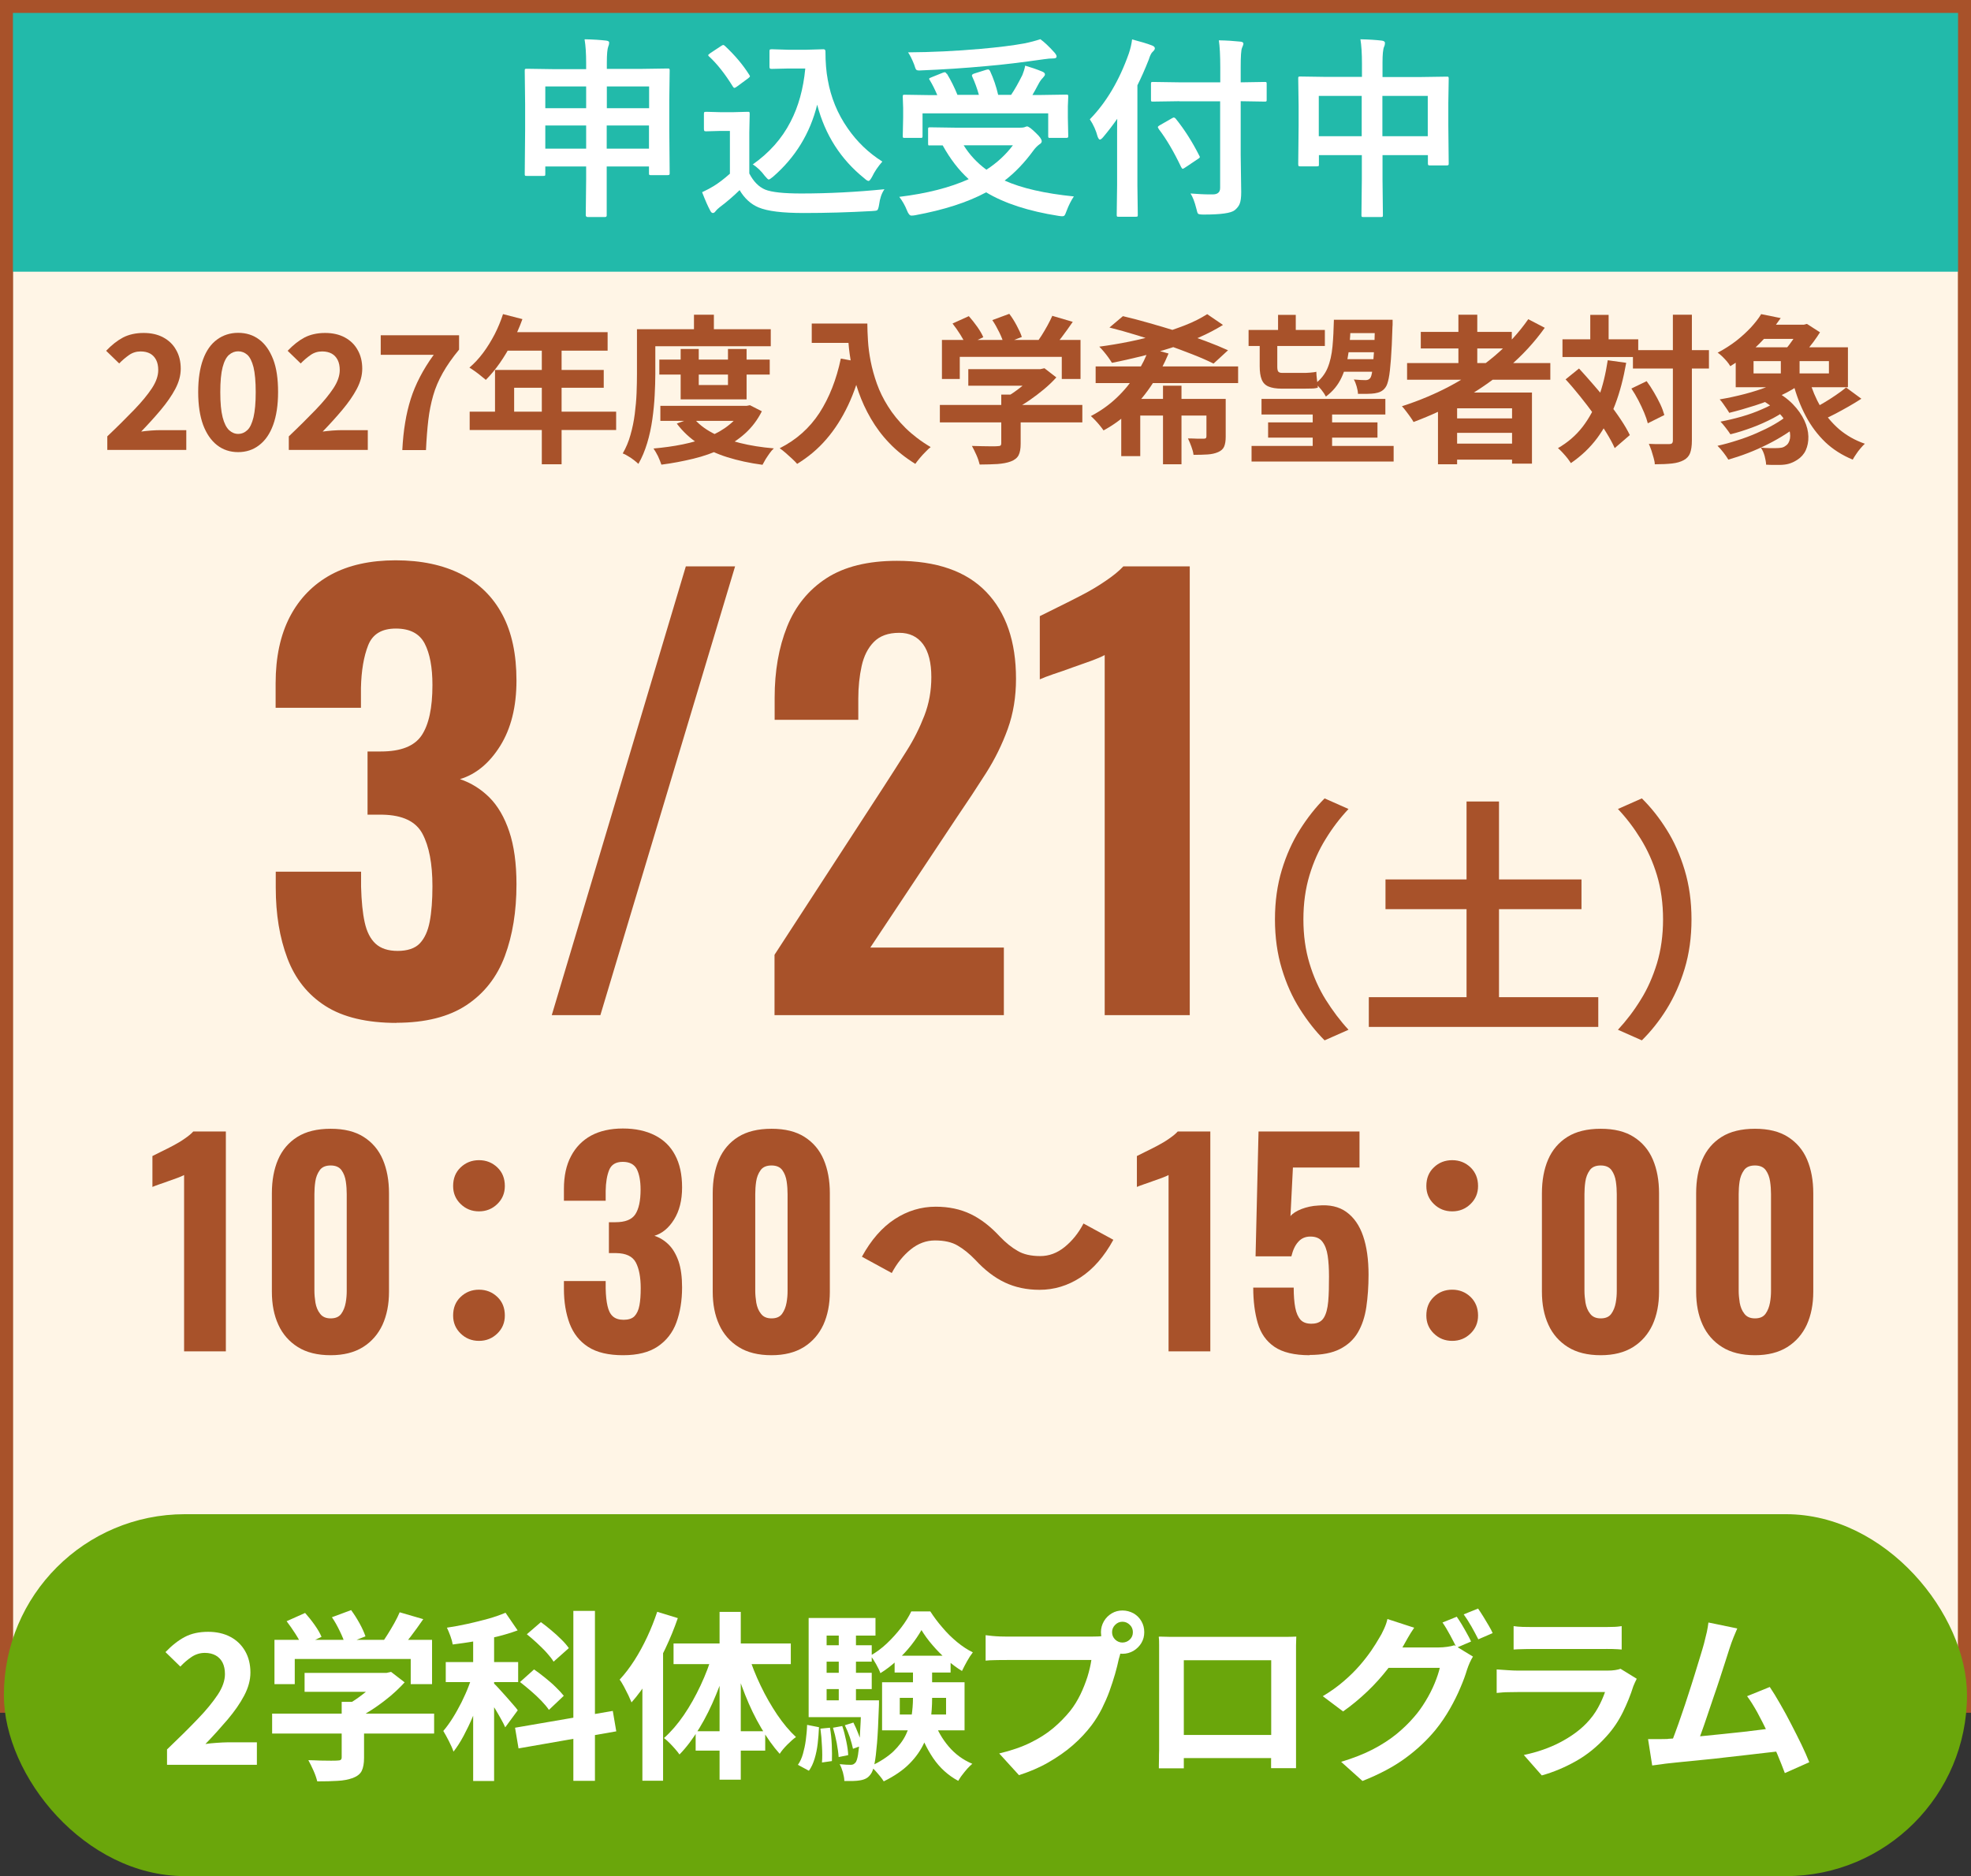 <?xml version="1.0" encoding="UTF-8"?>
<svg xmlns="http://www.w3.org/2000/svg" viewBox="0 0 152.46 145.15">
  <rect x="0" y="0" width="152.46" height="145.15" fill="#333333" stroke="none"/>
  <defs>
    <style>
      .cls-1 {
        fill: #6aa60b;
      }

      .cls-2 {
        fill: #fff5e6;
      }

      .cls-2, .cls-3 {
        stroke: #a8522a;
        stroke-miterlimit: 10;
      }

      .cls-4 {
        fill: #22baaa;
      }

      .cls-5 {
        fill: #fff;
      }

      .cls-3 {
        fill: none;
      }

      .cls-6 {
        fill: #a8522a;
      }
    </style>
  </defs>
  <g id="_写真-2" data-name="写真">
    <rect class="cls-2" x=".5" y=".5" width="151.46" height="131.5"/>
  </g>
  <g id="_テキスト" data-name="テキスト">
    <g>
      <rect class="cls-4" x=".5" width="151.46" height="21.02"/>
      <g>
        <path class="cls-5" d="M45.23,3.04c.65.01,1.2.05,1.65.1.16.02.24.07.24.15,0,.09-.02.2-.07.31-.07.18-.11.59-.11,1.23v.5h2.64l2.05-.03c.08,0,.13,0,.15.03s.02.07.02.14l-.03,2.31v2.19l.03,3.41c0,.07,0,.12-.03.14s-.06.03-.14.03h-1.26c-.08,0-.13,0-.15-.03s-.02-.06-.02-.13v-.51h-3.27v3.75c.01.11-.03.16-.13.16h-1.34c-.1,0-.15-.05-.15-.16l.03-2.76v-.99h-3.16v.57c0,.08,0,.12-.03.14s-.07.02-.14.02h-1.26c-.08,0-.12,0-.14-.03s-.02-.06-.02-.13l.03-3.42v-1.95l-.03-2.59c0-.08,0-.13.03-.15s.07-.02.14-.02l2.05.03h2.53v-.47c0-.74-.04-1.35-.12-1.82ZM42.18,6.69v1.68h3.16v-1.68h-3.16ZM42.18,11.5h3.16v-1.79h-3.16v1.79ZM50.21,6.69h-3.27v1.68h3.27v-1.68ZM46.93,11.5h3.27v-1.79h-3.27v1.79Z"/>
        <path class="cls-5" d="M68.4,14.66c-.21.31-.34.7-.4,1.17-.04.25-.09.39-.14.43-.05.04-.19.06-.42.07-1.81.1-3.56.15-5.25.15s-2.81-.14-3.51-.43c-.6-.25-1.09-.7-1.47-1.34-.47.46-.99.91-1.55,1.33-.14.11-.24.21-.3.29-.07.1-.14.15-.22.15s-.15-.07-.21-.2c-.16-.29-.37-.76-.62-1.41.37-.17.66-.33.89-.47.39-.24.81-.56,1.26-.96v-3.31h-.73l-1.1.03c-.09,0-.14-.01-.15-.04-.02-.02-.03-.07-.03-.15v-1.16c0-.08.01-.12.04-.14.02-.01.07-.02.15-.02l1.1.03h.96l1.12-.03c.08,0,.13,0,.15.03.01.02.02.06.02.13l-.03,1.43v3.18c.32.62.73,1.04,1.23,1.25.5.2,1.42.3,2.78.3,2.11,0,4.26-.11,6.45-.33ZM54.85,4.38s-.07-.08-.07-.11c0-.03.05-.08.15-.15l.83-.55c.09-.06.15-.09.18-.09.03,0,.08.02.13.07.76.71,1.39,1.45,1.88,2.23.04.06.06.1.06.12,0,.04-.05.09-.14.16l-.87.64c-.1.07-.16.1-.19.1-.04,0-.08-.03-.12-.1-.6-.97-1.21-1.75-1.85-2.34ZM58.2,12.74c1.29-.9,2.28-2.01,2.95-3.32.61-1.17.99-2.54,1.14-4.12h-1.3l-1.29.03c-.09,0-.14-.01-.15-.04-.02-.02-.03-.07-.03-.14v-1.17c0-.08.01-.13.04-.15.02-.01.07-.02.15-.02l1.29.04h1.33l1.37-.04c.1,0,.15.06.15.17,0,.84.06,1.57.18,2.2.24,1.36.75,2.62,1.55,3.76.72,1.04,1.61,1.89,2.67,2.56-.33.38-.6.77-.79,1.17-.12.22-.21.33-.27.33-.08,0-.19-.07-.33-.2-1.82-1.46-3.04-3.36-3.65-5.7-.55,2.22-1.69,4.08-3.42,5.58-.17.14-.28.21-.33.21s-.15-.1-.31-.29c-.27-.37-.58-.66-.93-.89Z"/>
        <path class="cls-5" d="M83.07,15.19c-.21.31-.4.68-.57,1.13-.07.19-.12.31-.15.34-.04.05-.1.07-.19.07-.03,0-.12,0-.29-.03-2.29-.36-4.16-.96-5.59-1.82-1.45.78-3.27,1.36-5.48,1.77-.1.02-.2.03-.31.03s-.23-.13-.33-.39c-.16-.4-.36-.75-.6-1.06,2.14-.26,3.93-.72,5.37-1.37-.76-.69-1.43-1.56-2.01-2.61h-.96c-.08.01-.13,0-.15-.01-.01-.02-.02-.06-.02-.13v-1.1c0-.08,0-.12.03-.14s.07-.02.14-.02l2.04.03h4.85c.18,0,.31-.01.4-.04.1-.04.16-.06.19-.06.12,0,.36.18.71.53.29.27.43.48.43.62,0,.09-.06.17-.18.24-.18.13-.34.3-.49.51-.66.9-1.39,1.67-2.2,2.29,1.31.59,3.1,1,5.37,1.23ZM73.25,5.71c.33.55.6,1.1.81,1.63h1.66c-.14-.5-.31-.97-.51-1.4-.02-.04-.03-.07-.03-.1,0-.06.06-.11.18-.15l.92-.29c.07-.02.12-.03.15-.03.05,0,.1.04.15.12.27.58.48,1.2.63,1.85h1c.26-.38.55-.89.87-1.53.09-.22.17-.46.22-.73.45.13.89.28,1.3.45.15.06.23.13.23.23,0,.06-.05.14-.16.26-.12.12-.23.27-.33.46-.2.38-.36.67-.48.87h.64l1.96-.03c.08,0,.13,0,.15.03s.02.06.02.13l-.03.75v.87l.03,1.4c0,.07,0,.12-.03.14s-.06.03-.14.03h-1.21c-.08,0-.13,0-.15-.03s-.02-.06-.02-.13v-1.74h-9.72v1.74c0,.08,0,.12-.03.14s-.07.02-.14.02h-1.19c-.08,0-.13,0-.15-.03s-.02-.06-.02-.13l.03-1.41v-.75l-.03-.86c0-.08,0-.12.03-.14s.07-.02.14-.02l1.96.03h.54c-.18-.43-.37-.81-.57-1.14-.04-.05-.06-.09-.06-.12,0-.04.06-.08.18-.12l.87-.35c.06-.02.11-.04.15-.04.06,0,.11.04.16.13ZM80.48,3.04c.27.19.63.52,1.08,1.02.11.13.17.23.17.31,0,.1-.08.15-.24.15-.22,0-.46.02-.72.06-1.75.25-3.23.43-4.44.53-1.7.16-3.42.27-5.15.34h-.12c-.11,0-.18-.03-.22-.1-.02-.04-.07-.16-.13-.36-.17-.43-.33-.74-.47-.94,1.81-.01,3.69-.1,5.62-.27,1.36-.12,2.48-.26,3.36-.42.45-.09.87-.2,1.26-.33ZM78.35,11.24h-3.81c.46.74,1.05,1.37,1.76,1.89.82-.53,1.5-1.16,2.05-1.89Z"/>
        <path class="cls-5" d="M84.3,9.23c1.27-1.3,2.28-3,3.02-5.1.13-.39.21-.75.25-1.08.65.17,1.16.32,1.52.46.16.06.24.13.24.23,0,.08-.06.17-.17.27-.1.08-.2.28-.3.6-.29.74-.59,1.41-.88,1.99v7.74l.03,2.26c0,.08,0,.13-.03.15-.02.01-.07.02-.14.02h-1.3c-.08,0-.12,0-.14-.03s-.02-.07-.02-.14l.03-2.26v-3.41c0-.75,0-1.33.01-1.74-.31.45-.67.92-1.08,1.41-.11.13-.2.2-.26.2s-.12-.08-.18-.24c-.12-.46-.32-.91-.6-1.33ZM91.23,7.83l-2.04.03c-.08,0-.12,0-.14-.03s-.02-.06-.02-.13v-1.19c0-.08,0-.13.03-.15s.06-.02.13-.02l2.04.03h3.16v-1.13c0-.95-.04-1.66-.11-2.12.62.01,1.18.05,1.66.1.16.01.24.07.24.16,0,.06-.04.17-.11.33-.07.17-.1.67-.1,1.49v1.17l1.85-.03c.08,0,.12,0,.14.03s.02.07.02.14v1.19c0,.08,0,.12-.03.14s-.06.02-.13.02l-1.85-.03v4.15l.04,2.89c0,.41-.04.71-.12.9-.07.18-.2.34-.38.49-.28.23-1.08.34-2.4.34-.24,0-.39-.02-.44-.07-.04-.04-.08-.17-.13-.39-.13-.52-.28-.91-.45-1.17.55.04,1.04.07,1.46.07.1,0,.19,0,.26,0,.38,0,.57-.17.57-.5v-6.7h-3.16ZM89.62,9.95c-.04-.05-.06-.09-.06-.12,0-.03.06-.09.17-.15l.94-.54c.06-.03.1-.05.13-.05.03,0,.09.03.15.1.66.82,1.27,1.77,1.82,2.86.02.04.04.07.04.1,0,.04-.06.1-.18.17l-.97.65c-.09.06-.15.09-.18.09-.03,0-.07-.05-.12-.14-.56-1.18-1.14-2.17-1.74-2.95Z"/>
        <path class="cls-5" d="M105.21,3.04c.67.01,1.22.05,1.66.1.17.02.26.08.26.18s-.02.2-.07.3c-.08.19-.12.59-.12,1.21v1.13h2.91l2.04-.03c.08,0,.13,0,.15.03s.02.07.02.14l-.03,1.86v1.74l.03,2.93c0,.07,0,.12-.03.14s-.06.03-.14.03h-1.27c-.08,0-.13-.01-.15-.04-.01-.01-.02-.06-.02-.13v-.63h-3.51v1.85l.03,2.78c0,.08,0,.12-.03.14s-.06.02-.13.02h-1.34c-.08,0-.12,0-.14-.03s-.02-.06-.02-.13l.03-2.75v-1.88h-3.32v.69c0,.09,0,.14-.03.16-.02.01-.07.02-.14.02h-1.27c-.08,0-.12-.01-.14-.04-.01-.02-.02-.07-.02-.15l.03-2.94v-1.55l-.03-2.1c0-.08,0-.13.03-.15s.07-.02.14-.02l2.04.03h2.72v-1c0-.8-.04-1.44-.12-1.92ZM102.01,7.42v3.12h3.32v-3.12h-3.32ZM110.44,7.42h-3.51v3.12h3.51v-3.12Z"/>
      </g>
    </g>
    <g>
      <path class="cls-6" d="M30.68,79.14c-2.31,0-4.15-.44-5.51-1.31-1.36-.87-2.34-2.1-2.94-3.69s-.9-3.41-.9-5.46v-1.24h6.6v1.16c.03,1.12.12,2.04.28,2.76.16.73.44,1.28.84,1.65.4.37.97.56,1.71.56s1.34-.19,1.71-.58c.37-.39.63-.95.77-1.69.14-.74.21-1.66.21-2.74,0-1.74-.26-3.09-.77-4.05-.51-.96-1.54-1.45-3.09-1.48h-1.16v-4.89h1.03c1.54,0,2.59-.41,3.15-1.24.56-.83.84-2.13.84-3.9,0-1.37-.2-2.44-.6-3.21-.4-.77-1.14-1.16-2.23-1.16s-1.8.43-2.14,1.29c-.34.86-.53,1.96-.56,3.3v1.54h-6.6v-1.89c0-2.03.37-3.75,1.11-5.17.74-1.41,1.8-2.49,3.17-3.24,1.37-.74,3.04-1.11,5.01-1.11s3.66.36,5.06,1.07c1.4.71,2.46,1.76,3.19,3.13.73,1.37,1.09,3.07,1.09,5.1s-.42,3.71-1.26,5.06c-.84,1.34-1.88,2.2-3.11,2.57.86.29,1.61.76,2.27,1.41.66.66,1.17,1.54,1.54,2.64.37,1.1.56,2.46.56,4.09,0,2.09-.3,3.94-.9,5.55s-1.59,2.88-2.96,3.79-3.19,1.37-5.44,1.37Z"/>
      <path class="cls-6" d="M42.68,78.54l10.37-34.72h3.81l-10.42,34.72h-3.77Z"/>
      <path class="cls-6" d="M59.91,78.54v-4.67l8.44-12.99c.63-.97,1.22-1.9,1.78-2.79.56-.88,1.01-1.79,1.37-2.72.36-.93.54-1.92.54-2.98,0-1.11-.21-1.96-.64-2.55-.43-.58-1.04-.88-1.84-.88-.86,0-1.51.24-1.97.71-.46.47-.77,1.09-.94,1.86s-.26,1.62-.26,2.53v1.63h-6.47v-1.71c0-2.06.32-3.89.96-5.49.64-1.6,1.66-2.85,3.04-3.75,1.39-.9,3.21-1.35,5.46-1.35,3.06,0,5.36.8,6.9,2.4,1.54,1.6,2.31,3.84,2.31,6.73,0,1.4-.21,2.69-.64,3.88-.43,1.19-.99,2.33-1.69,3.43-.7,1.1-1.45,2.24-2.25,3.41l-6.69,10.07h10.33v5.23h-17.74Z"/>
      <path class="cls-6" d="M85.45,78.54v-27.86c-.26.14-.61.29-1.05.45-.44.16-.92.33-1.44.51-.51.19-1,.36-1.46.51-.46.16-.81.29-1.07.41v-4.89c.34-.17.81-.4,1.39-.69.59-.29,1.21-.6,1.86-.94.66-.34,1.28-.71,1.86-1.11.59-.4,1.04-.77,1.35-1.11h5.14v34.72h-6.6Z"/>
      <path class="cls-6" d="M98.62,71.13c0-1.39.18-2.66.53-3.82.35-1.16.82-2.2,1.4-3.12.58-.92,1.22-1.73,1.91-2.42l1.85.82c-.65.69-1.24,1.46-1.76,2.31-.53.85-.95,1.79-1.26,2.82-.31,1.03-.47,2.16-.47,3.41s.16,2.37.47,3.4c.31,1.03.73,1.97,1.26,2.82.53.84,1.11,1.62,1.76,2.32l-1.85.82c-.69-.69-1.32-1.49-1.91-2.42s-1.05-1.96-1.4-3.12c-.35-1.16-.53-2.43-.53-3.82Z"/>
      <path class="cls-6" d="M105.88,77.15h17.75v2.3h-17.75v-2.3ZM107.17,68.04h15.16v2.3h-15.16v-2.3ZM113.44,62.01h2.51v16.72h-2.51v-16.72Z"/>
      <path class="cls-6" d="M130.84,71.13c0,1.39-.18,2.66-.53,3.82-.35,1.16-.82,2.2-1.39,3.12s-1.22,1.73-1.92,2.42l-1.85-.82c.65-.7,1.24-1.47,1.76-2.32.53-.84.94-1.78,1.26-2.82.31-1.03.47-2.17.47-3.4s-.16-2.38-.47-3.41c-.31-1.03-.73-1.96-1.26-2.82s-1.11-1.62-1.76-2.31l1.85-.82c.7.69,1.34,1.49,1.92,2.42.58.92,1.04,1.96,1.39,3.12.35,1.16.53,2.43.53,3.82Z"/>
    </g>
    <g>
      <path class="cls-6" d="M14.24,104.56v-13.65c-.13.07-.3.14-.51.22-.22.08-.45.16-.7.25-.25.09-.49.18-.71.25-.22.08-.4.14-.53.2v-2.39c.17-.08.4-.2.68-.34.29-.14.59-.29.91-.46s.63-.35.91-.55c.29-.2.51-.38.66-.55h2.52v17.01h-3.23Z"/>
      <path class="cls-6" d="M25.58,104.85c-1.02,0-1.87-.21-2.54-.63-.67-.42-1.18-1-1.51-1.73-.34-.74-.5-1.59-.5-2.55v-7.62c0-.99.16-1.87.48-2.61s.82-1.33,1.49-1.75c.67-.42,1.53-.63,2.58-.63s1.89.21,2.55.63c.66.42,1.16,1,1.48,1.75.32.75.48,1.62.48,2.61v7.62c0,.97-.17,1.82-.5,2.55-.34.73-.84,1.31-1.51,1.73-.67.42-1.51.63-2.5.63ZM25.58,102c.38,0,.65-.12.82-.36s.28-.52.34-.85.08-.63.08-.91v-7.5c0-.31-.02-.63-.07-.97-.05-.34-.16-.63-.33-.87s-.45-.37-.84-.37-.68.12-.85.37c-.18.25-.29.54-.34.87-.05.34-.07.66-.07.97v7.5c0,.28.03.58.08.91.06.33.17.61.36.85.18.24.45.36.82.36Z"/>
      <path class="cls-6" d="M37.05,93.72c-.56,0-1.03-.19-1.42-.57-.39-.38-.58-.84-.58-1.39,0-.59.19-1.07.58-1.44.39-.37.86-.56,1.42-.56s1.03.19,1.42.56c.39.37.58.85.58,1.44,0,.55-.19,1.01-.58,1.39-.39.38-.86.57-1.42.57ZM37.05,103.74c-.56,0-1.03-.19-1.42-.57-.39-.38-.58-.84-.58-1.39,0-.59.19-1.07.58-1.44.39-.37.86-.56,1.42-.56s1.03.19,1.42.56c.39.37.58.85.58,1.44,0,.55-.19,1.01-.58,1.39-.39.38-.86.57-1.42.57Z"/>
      <path class="cls-6" d="M48.2,104.85c-1.13,0-2.03-.21-2.7-.64-.67-.43-1.14-1.03-1.44-1.81-.29-.78-.44-1.67-.44-2.68v-.61h3.23v.57c.01.55.06,1,.14,1.35.08.36.21.63.41.81s.48.27.84.27.66-.09.84-.28c.18-.19.31-.46.38-.83.07-.36.1-.81.1-1.34,0-.85-.13-1.52-.38-1.99-.25-.47-.76-.71-1.51-.72h-.57v-2.39h.5c.76,0,1.27-.2,1.54-.61.27-.41.41-1.04.41-1.91,0-.67-.1-1.2-.29-1.58-.2-.38-.56-.57-1.09-.57s-.88.21-1.05.63-.26.96-.27,1.62v.76h-3.23v-.92c0-.99.18-1.84.55-2.53.36-.69.88-1.22,1.55-1.59.67-.36,1.49-.55,2.46-.55s1.79.18,2.48.53c.69.35,1.21.86,1.56,1.53.36.67.54,1.5.54,2.5s-.21,1.82-.62,2.48c-.41.66-.92,1.08-1.52,1.26.42.14.79.37,1.11.69.32.32.57.75.76,1.29.18.54.27,1.21.27,2.01,0,1.02-.15,1.93-.44,2.72s-.78,1.41-1.45,1.86c-.67.45-1.56.67-2.67.67Z"/>
      <path class="cls-6" d="M59.68,104.85c-1.02,0-1.87-.21-2.54-.63-.67-.42-1.18-1-1.51-1.73-.34-.74-.5-1.59-.5-2.55v-7.62c0-.99.16-1.87.48-2.61s.82-1.33,1.49-1.75c.67-.42,1.53-.63,2.58-.63s1.89.21,2.55.63c.66.42,1.16,1,1.48,1.75.32.75.48,1.62.48,2.61v7.62c0,.97-.17,1.82-.5,2.55-.34.73-.84,1.31-1.51,1.73-.67.42-1.51.63-2.5.63ZM59.68,102c.38,0,.65-.12.82-.36s.28-.52.34-.85.08-.63.08-.91v-7.5c0-.31-.02-.63-.07-.97-.05-.34-.16-.63-.33-.87s-.45-.37-.84-.37-.68.12-.85.37c-.18.25-.29.54-.34.87-.05.34-.07.66-.07.97v7.5c0,.28.03.58.08.91.06.33.17.61.36.85.18.24.45.36.82.36Z"/>
      <path class="cls-6" d="M75.45,97.48c-.46-.48-.92-.85-1.37-1.11-.45-.27-1.04-.4-1.76-.4-.67,0-1.3.23-1.88.7-.58.47-1.07,1.08-1.46,1.82l-2.31-1.26c.71-1.3,1.56-2.27,2.54-2.91.98-.64,2.04-.96,3.17-.96,1.01,0,1.91.19,2.7.57.79.38,1.54.96,2.26,1.74.46.48.92.85,1.38,1.11.45.27,1.04.4,1.75.4.67,0,1.3-.23,1.88-.7.58-.47,1.07-1.07,1.46-1.82l2.31,1.26c-.71,1.3-1.56,2.27-2.54,2.91-.98.64-2.04.96-3.17.96-.99,0-1.89-.19-2.69-.57-.8-.38-1.55-.96-2.27-1.74Z"/>
      <path class="cls-6" d="M90.39,104.56v-13.65c-.13.07-.3.14-.51.22-.22.08-.45.16-.7.25-.25.09-.49.18-.71.25-.22.08-.4.14-.53.2v-2.39c.17-.08.4-.2.68-.34.29-.14.59-.29.91-.46s.63-.35.91-.55c.29-.2.51-.38.66-.55h2.52v17.01h-3.23Z"/>
      <path class="cls-6" d="M101.31,104.85c-1.19,0-2.1-.22-2.73-.65-.63-.43-1.06-1.04-1.29-1.83s-.35-1.7-.35-2.75h3.13c0,.62.04,1.13.12,1.55s.22.73.42.95c.2.21.51.31.91.29.41-.01.7-.17.88-.46.18-.29.29-.71.34-1.26s.06-1.19.06-1.93c0-.6-.03-1.13-.1-1.6s-.21-.83-.41-1.09c-.2-.27-.51-.4-.93-.4-.38,0-.69.13-.93.4-.25.27-.42.64-.54,1.13h-2.77l.23-9.66h7.81v2.79h-5.15l-.19,3.76c.17-.21.45-.39.85-.55.4-.15.83-.25,1.29-.27.88-.08,1.61.08,2.19.5.58.42,1.01,1.04,1.29,1.86.28.82.42,1.82.42,2.99,0,.9-.06,1.73-.17,2.49-.11.76-.33,1.42-.65,1.97-.32.55-.78.98-1.39,1.29-.6.31-1.39.46-2.35.46Z"/>
      <path class="cls-6" d="M112.33,93.72c-.56,0-1.03-.19-1.42-.57-.39-.38-.58-.84-.58-1.39,0-.59.19-1.07.58-1.44.38-.37.86-.56,1.42-.56s1.03.19,1.42.56c.38.37.58.85.58,1.44,0,.55-.19,1.01-.58,1.39-.39.38-.86.57-1.42.57ZM112.33,103.74c-.56,0-1.03-.19-1.42-.57-.39-.38-.58-.84-.58-1.39,0-.59.19-1.07.58-1.44.38-.37.86-.56,1.42-.56s1.03.19,1.42.56c.38.37.58.85.58,1.44,0,.55-.19,1.01-.58,1.39-.39.38-.86.57-1.42.57Z"/>
      <path class="cls-6" d="M123.82,104.85c-1.02,0-1.87-.21-2.54-.63-.67-.42-1.18-1-1.51-1.73-.34-.74-.5-1.59-.5-2.55v-7.62c0-.99.16-1.87.48-2.61s.82-1.33,1.49-1.75c.67-.42,1.53-.63,2.58-.63s1.89.21,2.55.63c.66.42,1.16,1,1.48,1.75.32.75.48,1.62.48,2.61v7.62c0,.97-.17,1.82-.5,2.55-.34.73-.84,1.31-1.51,1.73-.67.42-1.51.63-2.5.63ZM123.82,102c.38,0,.65-.12.82-.36s.28-.52.34-.85.08-.63.08-.91v-7.5c0-.31-.02-.63-.07-.97-.05-.34-.16-.63-.33-.87s-.45-.37-.84-.37-.68.12-.85.37c-.18.25-.29.54-.34.87-.05.34-.07.66-.07.97v7.5c0,.28.03.58.08.91.06.33.17.61.36.85.18.24.45.36.82.36Z"/>
      <path class="cls-6" d="M135.75,104.85c-1.02,0-1.87-.21-2.54-.63-.67-.42-1.18-1-1.51-1.73-.34-.74-.5-1.59-.5-2.55v-7.62c0-.99.16-1.87.48-2.61s.82-1.33,1.49-1.75c.67-.42,1.53-.63,2.58-.63s1.89.21,2.55.63c.66.42,1.16,1,1.48,1.75.32.75.48,1.62.48,2.61v7.62c0,.97-.17,1.82-.5,2.55-.34.73-.84,1.31-1.51,1.73-.67.42-1.51.63-2.5.63ZM135.75,102c.38,0,.65-.12.82-.36s.28-.52.34-.85.08-.63.08-.91v-7.5c0-.31-.02-.63-.07-.97-.05-.34-.16-.63-.33-.87s-.45-.37-.84-.37-.68.12-.85.37c-.18.25-.29.54-.34.87-.05.34-.07.66-.07.97v7.5c0,.28.03.58.08.91.06.33.17.61.36.85.18.24.45.36.82.36Z"/>
    </g>
    <g>
      <path class="cls-6" d="M8.3,34.81v-1.05c.79-.75,1.48-1.44,2.07-2.05s1.05-1.17,1.38-1.67c.33-.5.49-.97.49-1.41,0-.3-.05-.56-.16-.78-.11-.21-.26-.38-.46-.49-.2-.11-.45-.17-.74-.17-.33,0-.63.09-.9.28-.27.19-.53.41-.76.65l-1.01-.98c.43-.45.86-.79,1.31-1.03.45-.23.98-.35,1.59-.35.57,0,1.08.11,1.51.34.43.23.77.55,1,.97.24.41.36.9.36,1.46,0,.51-.14,1.03-.42,1.56-.28.53-.66,1.07-1.12,1.62-.46.55-.97,1.11-1.52,1.68.23-.03.48-.06.76-.08.28-.02.53-.03.74-.03h1.99v1.53h-6.11Z"/>
      <path class="cls-6" d="M18.42,34.98c-.62,0-1.17-.18-1.63-.54-.46-.36-.82-.88-1.08-1.57-.25-.69-.38-1.53-.38-2.54s.13-1.85.38-2.53c.25-.68.61-1.19,1.08-1.53.46-.34,1.01-.52,1.63-.52s1.17.17,1.63.52c.46.34.82.86,1.08,1.53s.38,1.52.38,2.53-.13,1.85-.38,2.54c-.25.69-.61,1.21-1.08,1.57-.46.36-1.01.54-1.63.54ZM18.42,33.57c.27,0,.51-.1.71-.29.21-.19.36-.52.48-1,.11-.47.17-1.12.17-1.94s-.06-1.47-.17-1.93c-.12-.46-.28-.78-.48-.96-.21-.18-.44-.27-.71-.27-.25,0-.49.09-.7.27-.21.18-.38.5-.5.96-.12.46-.18,1.1-.18,1.93s.06,1.47.18,1.94c.12.47.29.8.5,1,.21.19.44.29.7.29Z"/>
      <path class="cls-6" d="M22.34,34.81v-1.05c.79-.75,1.48-1.44,2.07-2.05s1.05-1.17,1.38-1.67c.33-.5.49-.97.49-1.41,0-.3-.05-.56-.16-.78-.11-.21-.26-.38-.46-.49-.2-.11-.45-.17-.74-.17-.33,0-.63.09-.9.28-.27.19-.53.41-.76.65l-1.01-.98c.43-.45.86-.79,1.31-1.03.45-.23.98-.35,1.59-.35.57,0,1.08.11,1.51.34.43.23.77.55,1,.97.24.41.36.9.36,1.46,0,.51-.14,1.03-.42,1.56-.28.53-.66,1.07-1.12,1.62-.46.55-.97,1.11-1.52,1.68.23-.03.48-.06.76-.08.28-.02.53-.03.74-.03h1.99v1.53h-6.11Z"/>
      <path class="cls-6" d="M31.12,34.81c.04-.76.11-1.47.22-2.11.1-.64.25-1.25.43-1.83.18-.57.42-1.14.71-1.7.29-.56.64-1.13,1.07-1.72h-4.1v-1.51h6.06v1.11c-.52.63-.94,1.23-1.26,1.8-.32.57-.57,1.14-.74,1.74-.17.59-.3,1.23-.38,1.91-.08.69-.14,1.46-.18,2.32h-1.82Z"/>
      <path class="cls-6" d="M38.9,24.3l1.51.39c-.22.61-.48,1.2-.78,1.78-.3.58-.62,1.12-.97,1.62s-.71.93-1.08,1.3c-.1-.08-.23-.19-.38-.31-.16-.13-.31-.25-.47-.36-.16-.11-.3-.21-.42-.28.38-.32.73-.7,1.06-1.14.33-.44.62-.92.89-1.43.26-.51.48-1.04.65-1.57ZM36.33,31.85h11.33v1.42h-11.33v-1.42ZM38.29,28.62h8.41v1.38h-6.93v2.59h-1.48v-3.96ZM39.17,25.7h7.83v1.43h-8.54l.71-1.43ZM41.91,26.44h1.53v9.48h-1.53v-9.48Z"/>
      <path class="cls-6" d="M49.27,25.47h1.42v3.46c0,.51-.02,1.06-.05,1.66-.03.6-.09,1.21-.18,1.85-.09.63-.22,1.25-.4,1.84-.18.59-.4,1.13-.68,1.61-.08-.08-.2-.18-.34-.29s-.3-.22-.46-.31c-.16-.1-.29-.17-.41-.21.25-.43.46-.92.6-1.44.15-.52.26-1.06.33-1.61.07-.55.12-1.09.14-1.62.02-.53.03-1.03.03-1.48v-3.46ZM49.99,25.47h9.63v1.32h-9.63v-1.32ZM57.47,31.4h.28l.26-.05.92.47c-.33.66-.76,1.23-1.29,1.71s-1.13.87-1.81,1.19-1.41.58-2.2.77c-.79.19-1.61.35-2.47.46-.06-.19-.15-.4-.26-.65-.12-.24-.24-.44-.35-.6.78-.07,1.53-.17,2.26-.32s1.39-.34,2-.59c.61-.25,1.14-.55,1.59-.92.46-.36.81-.79,1.06-1.27v-.2ZM51,27.82h8.54v1.16h-8.54v-1.16ZM51.08,31.4h6.76v1.16h-6.76v-1.16ZM53.62,32.31c.37.46.86.85,1.48,1.18s1.33.58,2.13.78c.8.2,1.68.34,2.63.42-.11.1-.22.22-.33.38-.11.15-.21.31-.31.46-.09.16-.17.3-.24.43-.99-.13-1.9-.33-2.73-.59-.83-.26-1.57-.61-2.23-1.04-.66-.43-1.21-.95-1.67-1.56l1.27-.46ZM52.66,27h1.39v2.79h2.26v-2.79h1.44v3.9h-5.1v-3.9ZM53.68,24.35h1.54v1.86h-1.54v-1.86Z"/>
      <path class="cls-6" d="M65.03,27.74l1.69.31c-.28,1.21-.65,2.32-1.12,3.31s-1.03,1.87-1.68,2.62c-.65.76-1.41,1.39-2.26,1.91-.09-.11-.22-.24-.38-.39-.16-.15-.33-.3-.51-.46s-.33-.27-.46-.36c1.29-.65,2.31-1.56,3.08-2.74.76-1.18,1.31-2.58,1.65-4.2ZM62.79,25.03h3.5v1.5h-3.5v-1.5ZM65.56,25.03h1.53c0,.39.02.84.05,1.34.03.5.1,1.03.21,1.59.11.56.27,1.14.48,1.73.21.59.5,1.18.86,1.75.36.58.81,1.13,1.35,1.67.54.53,1.19,1.03,1.95,1.48-.11.08-.24.2-.39.36-.16.16-.31.32-.45.49-.14.17-.26.32-.35.45-.77-.48-1.44-1.01-2.01-1.61-.57-.59-1.04-1.23-1.43-1.9s-.7-1.35-.94-2.03c-.24-.69-.42-1.35-.54-2.01-.12-.65-.21-1.26-.25-1.83-.04-.57-.06-1.06-.06-1.48Z"/>
      <path class="cls-6" d="M72.7,31.33h11.02v1.35h-11.02v-1.35ZM72.86,26.3h10.72v3.02h-1.45v-1.71h-7.89v1.71h-1.38v-3.02ZM73.68,25.03l1.26-.57c.22.25.44.52.65.82.21.3.37.57.47.81l-1.33.63c-.09-.23-.24-.5-.44-.82-.2-.32-.4-.6-.61-.87ZM74.9,28.56h5.68v1.28h-5.68v-1.28ZM77.44,30.53h1.51v3.8c0,.38-.05.67-.16.89-.11.21-.31.37-.6.48s-.64.17-1.03.2c-.39.02-.85.04-1.38.04-.05-.21-.13-.46-.25-.73-.12-.27-.24-.51-.35-.71.26,0,.53.02.8.02.27,0,.51.01.72.01s.35,0,.44-.01c.12,0,.21-.02.25-.05.04-.03.06-.09.06-.17v-3.77ZM76.77,24.76l1.3-.48c.2.26.39.56.57.9s.32.63.4.89l-1.39.54c-.07-.25-.18-.54-.35-.89-.17-.35-.35-.67-.54-.95ZM80.11,28.56h.36l.32-.07.92.71c-.27.3-.59.61-.95.91s-.74.59-1.13.86c-.39.27-.79.5-1.19.7-.09-.13-.22-.28-.38-.45-.16-.17-.29-.31-.4-.41.32-.16.64-.36.95-.59.32-.23.6-.47.87-.71.26-.24.47-.46.63-.66v-.28ZM81.38,24.43l1.6.47c-.28.41-.57.81-.87,1.21-.3.39-.58.73-.82,1l-1.22-.44c.16-.21.33-.45.49-.7.16-.25.31-.51.46-.78s.27-.52.37-.74Z"/>
      <path class="cls-6" d="M88.89,26.94l1.5.41c-.33.79-.73,1.56-1.22,2.3-.48.75-1.04,1.43-1.67,2.06-.63.63-1.34,1.16-2.14,1.59-.07-.11-.17-.23-.28-.37-.11-.14-.23-.27-.36-.41-.12-.13-.24-.24-.34-.33.75-.39,1.41-.86,2-1.42.59-.56,1.09-1.18,1.52-1.84.43-.66.76-1.33.98-1.99ZM84.75,28.35h11.02v1.29h-11.02v-1.29ZM93.37,24.3l1.23.84c-.55.34-1.17.67-1.86.97-.69.3-1.42.57-2.18.81-.76.24-1.53.46-2.3.65-.78.19-1.52.36-2.25.5-.07-.12-.17-.26-.28-.42-.11-.16-.24-.31-.36-.46s-.24-.27-.34-.37c.76-.1,1.54-.23,2.33-.39.79-.16,1.55-.35,2.28-.57.73-.22,1.42-.46,2.06-.71s1.2-.54,1.67-.84ZM85.83,25.33l1.03-.87c.64.15,1.33.33,2.06.54.73.21,1.48.43,2.22.66.75.23,1.45.48,2.12.73.67.25,1.25.49,1.73.71l-1.12,1.03c-.44-.22-.98-.46-1.62-.71-.64-.25-1.32-.51-2.06-.76-.74-.25-1.48-.49-2.23-.72s-1.46-.43-2.14-.6ZM86.73,30.86h7.24v1.29h-5.77v3.14h-1.47v-4.43ZM89.96,29.84h1.43v6.08h-1.43v-6.08ZM93.32,30.86h1.49v2.93c0,.32-.04.57-.12.76-.08.19-.24.33-.47.43s-.5.16-.81.18c-.31.02-.67.03-1.09.03-.02-.2-.08-.41-.17-.65s-.17-.44-.26-.62c.25,0,.49.01.73.02.24,0,.4,0,.49,0,.07,0,.13-.01.16-.04.03-.02.05-.07.05-.15v-2.91Z"/>
      <path class="cls-6" d="M96.58,25.53h5.9v1.24h-5.9v-1.24ZM96.81,34.5h10.99v1.21h-10.99v-1.21ZM97.45,26.24h1.35v2.13c0,.17.02.3.07.37.05.07.15.11.3.11h1.64c.16,0,.33,0,.53-.02s.36-.03.48-.07c0,.17.02.38.05.62.02.24.05.45.07.61-.12.04-.29.07-.49.07-.2,0-.41.01-.62.01h-1.66c-.46,0-.81-.06-1.06-.17-.25-.11-.42-.29-.52-.55-.1-.25-.15-.59-.15-1.01v-2.12ZM97.58,30.86h9.58v1.21h-9.58v-1.21ZM98.09,32.68h8.46v1.18h-8.46v-1.18ZM98.86,24.36h1.37v1.7h-1.37v-1.7ZM101.54,31.45h1.5v3.82h-1.5v-3.82ZM103.17,24.74h1.32c-.02.9-.07,1.73-.17,2.48-.1.75-.28,1.42-.55,1.99-.27.58-.67,1.07-1.21,1.47-.08-.16-.2-.34-.36-.54-.16-.19-.31-.35-.46-.46.43-.33.75-.73.95-1.21.2-.48.32-1.03.38-1.66.06-.63.09-1.32.11-2.09ZM103.56,24.74h3.24v1.03h-3.24v-1.03ZM103.65,27.79h3.21v.97h-3.21v-.97ZM103.72,26.3h3.19v.95h-3.19v-.95ZM106.38,24.74h1.34v.32c0,.08,0,.15-.01.2-.03,1.05-.07,1.9-.12,2.54-.05.64-.1,1.13-.17,1.47s-.15.57-.25.7c-.11.16-.24.26-.38.33s-.29.1-.45.13c-.16.02-.34.04-.57.04-.22,0-.46,0-.73,0,0-.16-.04-.35-.1-.57-.06-.21-.13-.39-.22-.54.2.02.38.03.54.04.16,0,.29.01.37.01.16,0,.27-.05.36-.16.07-.09.12-.28.16-.57.04-.29.08-.73.12-1.33.04-.59.07-1.38.09-2.36v-.23Z"/>
      <path class="cls-6" d="M118.22,24.7l1.27.66c-.8,1.12-1.73,2.13-2.81,3.05-1.08.92-2.23,1.73-3.48,2.44-1.24.71-2.53,1.3-3.86,1.8-.06-.11-.14-.24-.25-.39-.11-.15-.22-.31-.34-.46-.12-.16-.22-.28-.31-.37,1.34-.43,2.62-.97,3.83-1.62,1.22-.66,2.33-1.42,3.35-2.28,1.01-.86,1.88-1.81,2.59-2.83ZM108.84,28.09h11.08v1.29h-11.08v-1.29ZM109.9,25.68h7.04v1.28h-7.04v-1.28ZM111.24,30.37h7.26v5.5h-1.54v-4.28h-4.25v4.33h-1.48v-5.55ZM112.08,32.37h5.49v1.12h-5.49v-1.12ZM112.08,34.32h5.49v1.24h-5.49v-1.24ZM112.81,24.35h1.46v4.47h-1.46v-4.47Z"/>
      <path class="cls-6" d="M124.35,27.87l1.44.2c-.21,1.19-.49,2.27-.86,3.24-.37.97-.83,1.83-1.39,2.59-.56.75-1.24,1.39-2.03,1.93-.06-.1-.15-.22-.26-.37-.12-.15-.24-.29-.38-.44-.13-.14-.25-.26-.36-.35.75-.43,1.39-.98,1.9-1.64.51-.66.92-1.42,1.24-2.28.32-.86.55-1.82.71-2.87ZM120.86,26.25h5.86v1.37h-5.86v-1.37ZM121.09,29.36l1.05-.85c.36.39.73.81,1.12,1.26.39.44.76.89,1.13,1.35.37.46.69.9.98,1.34.29.43.52.83.7,1.2l-1.17,1.01c-.16-.37-.39-.78-.66-1.22s-.59-.9-.94-1.38c-.35-.48-.71-.95-1.08-1.41-.37-.46-.74-.9-1.11-1.3ZM123.01,24.36h1.42v2.73h-1.42v-2.73ZM126.19,30.06l1.18-.57c.2.27.39.56.57.87.18.31.35.62.49.92.14.3.24.58.31.83l-1.28.64c-.06-.24-.15-.51-.28-.82-.13-.31-.28-.63-.45-.96-.17-.33-.35-.63-.54-.91ZM126.31,27.09h5.88v1.42h-5.88v-1.42ZM129.41,24.35h1.46v9.73c0,.42-.05.74-.14.98-.09.23-.25.41-.49.54-.24.13-.54.22-.91.26-.37.04-.81.06-1.33.06,0-.15-.04-.32-.09-.5s-.11-.38-.17-.57c-.07-.19-.13-.36-.2-.51.34.02.66.02.96.02h.6c.11,0,.18-.02.23-.06.04-.04.07-.11.07-.22v-9.73Z"/>
      <path class="cls-6" d="M136.21,24.3l1.53.31c-.47.69-1.02,1.35-1.65,1.98s-1.38,1.21-2.25,1.74c-.07-.12-.16-.25-.27-.38-.11-.13-.24-.26-.36-.38-.13-.12-.24-.22-.35-.28.53-.28,1.01-.59,1.44-.92.43-.34.8-.68,1.13-1.03.32-.35.59-.69.79-1.02ZM138.3,32.11l1.05.55c-.34.31-.74.61-1.19.9-.45.29-.92.56-1.42.81-.5.25-1.01.48-1.53.68-.52.2-1.03.37-1.52.51-.09-.16-.22-.34-.38-.55-.16-.21-.32-.39-.46-.52.5-.11,1.01-.25,1.53-.42.52-.16,1.02-.35,1.5-.56.48-.21.94-.43,1.35-.67.42-.24.78-.48,1.07-.74ZM138.27,29.11l1.11.52c-.46.35-1.01.68-1.64.97-.63.29-1.29.55-1.98.77-.69.22-1.35.41-2,.57-.05-.09-.12-.2-.21-.33s-.18-.26-.27-.39c-.09-.13-.18-.24-.26-.32.65-.11,1.3-.25,1.95-.42.65-.17,1.27-.37,1.85-.6.58-.23,1.06-.48,1.45-.75ZM137.5,30.99l.98.49c-.36.3-.8.59-1.32.87-.52.27-1.07.52-1.64.73-.57.21-1.13.39-1.67.52-.09-.14-.21-.31-.36-.5-.15-.2-.29-.36-.41-.48.53-.1,1.08-.23,1.64-.39.56-.16,1.09-.35,1.58-.57.5-.21.9-.43,1.21-.66ZM134.26,26.87h8.68v3.09h-8.68v-3.09ZM135.64,27.94v.95h5.83v-.95h-5.83ZM136.14,30.88l.97-.73c.64.33,1.16.7,1.56,1.11s.7.84.9,1.27.3.84.31,1.24c.01.39-.06.75-.2,1.06s-.37.56-.65.74c-.23.15-.45.25-.66.31-.21.06-.47.09-.77.09-.15,0-.31,0-.47,0s-.34-.01-.52-.02c0-.19-.05-.41-.11-.66-.07-.25-.16-.47-.3-.66.21.02.42.04.63.04.21,0,.38,0,.53,0,.16,0,.3-.01.42-.03.13-.02.24-.07.34-.15.18-.11.29-.3.34-.57.04-.26,0-.57-.13-.91-.13-.34-.38-.7-.73-1.07-.36-.37-.84-.72-1.46-1.06ZM136.19,25.12h3.61v1.1h-3.61v-1.1ZM137.75,27.45h1.45v2.11h-1.45v-2.11ZM139.21,25.12h.33l.23-.06,1.01.65c-.15.24-.32.49-.52.76-.2.27-.41.52-.63.77-.22.25-.42.46-.62.65-.14-.11-.31-.23-.52-.36-.21-.14-.39-.25-.55-.34.17-.16.34-.35.5-.57.16-.22.32-.44.46-.66.14-.22.24-.41.31-.57v-.27ZM139.94,29.36c.22.77.52,1.48.9,2.14.38.65.86,1.22,1.42,1.71.57.48,1.23.86,1.99,1.12-.1.09-.21.21-.33.35s-.24.29-.34.45c-.11.16-.2.3-.27.43-.82-.34-1.53-.79-2.12-1.35-.59-.57-1.09-1.23-1.5-2-.41-.77-.74-1.62-.99-2.57l1.23-.27ZM142.8,29.98l1.18.87c-.3.2-.63.39-.97.59-.34.2-.69.38-1.02.56-.34.18-.65.33-.95.45l-.92-.76c.28-.14.58-.31.91-.5.33-.19.65-.4.96-.61.31-.21.58-.41.81-.6Z"/>
    </g>
    <rect class="cls-3" x=".5" y=".5" width="151.46" height="131.5"/>
    <g>
      <rect class="cls-1" x=".3" y="117.15" width="151.85" height="28" rx="14" ry="14"/>
      <g>
        <path class="cls-5" d="M12.92,136.54v-1.19c.9-.86,1.68-1.63,2.35-2.33.67-.69,1.19-1.33,1.57-1.9s.56-1.11.56-1.6c0-.34-.06-.64-.18-.88-.12-.24-.3-.43-.53-.56s-.51-.2-.85-.2c-.37,0-.72.11-1.03.32s-.6.46-.86.74l-1.15-1.12c.49-.51.98-.9,1.49-1.17.51-.27,1.11-.4,1.81-.4.65,0,1.23.13,1.72.39.49.26.87.63,1.14,1.1.27.47.41,1.02.41,1.66,0,.58-.16,1.17-.48,1.78-.32.61-.75,1.22-1.27,1.84-.53.62-1.1,1.26-1.73,1.91.26-.04.55-.07.87-.09.32-.02.6-.04.84-.04h2.27v1.74h-6.94Z"/>
        <path class="cls-5" d="M21.05,132.58h12.53v1.54h-12.53v-1.54ZM21.23,126.87h12.19v3.43h-1.65v-1.95h-8.97v1.95h-1.57v-3.43ZM22.17,125.43l1.43-.64c.25.28.5.59.74.93s.42.65.53.92l-1.51.71c-.1-.26-.27-.57-.5-.93s-.46-.69-.69-.99ZM23.56,129.43h6.45v1.46h-6.45v-1.46ZM26.44,131.67h1.72v4.33c0,.43-.06.76-.18,1.01-.12.24-.35.42-.69.55-.34.12-.73.2-1.18.22-.45.03-.97.04-1.57.04-.06-.24-.15-.52-.29-.83-.14-.31-.27-.58-.4-.81.3,0,.6.02.91.03.31,0,.58.01.82.01s.4,0,.5-.01c.14,0,.23-.02.28-.06.05-.04.07-.1.07-.2v-4.28ZM25.68,125.12l1.48-.55c.22.3.44.64.65,1.02s.36.72.46,1.01l-1.58.62c-.07-.28-.21-.62-.4-1.01-.19-.4-.39-.76-.61-1.08ZM29.48,129.43h.41l.36-.08,1.05.81c-.31.34-.67.69-1.08,1.04-.41.34-.84.67-1.29.97-.45.3-.9.57-1.36.79-.1-.15-.25-.32-.43-.51-.18-.19-.33-.35-.46-.47.36-.19.73-.41,1.08-.67.36-.26.69-.53.99-.8.3-.28.54-.53.71-.75v-.32ZM30.92,124.74l1.82.53c-.32.47-.65.92-.99,1.37-.35.45-.66.83-.94,1.13l-1.39-.5c.19-.24.37-.51.55-.8.18-.29.36-.58.53-.89.17-.3.31-.59.42-.85Z"/>
        <path class="cls-5" d="M36.69,129.22l.98.42c-.13.5-.29,1.03-.48,1.57-.19.54-.39,1.08-.62,1.6-.22.53-.46,1.02-.71,1.49s-.51.87-.78,1.22c-.08-.24-.2-.51-.36-.82-.15-.3-.3-.56-.43-.78.24-.28.48-.61.72-.99.24-.38.46-.78.68-1.21.21-.43.41-.86.57-1.29.17-.43.31-.84.42-1.22ZM34.48,128.59h5.6v1.55h-5.6v-1.55ZM39.1,124.77l.94,1.37c-.49.18-1.01.34-1.58.48-.56.14-1.14.26-1.73.36-.59.1-1.16.18-1.71.25-.03-.19-.09-.4-.18-.65-.09-.25-.18-.46-.27-.65.54-.08,1.08-.18,1.62-.3.54-.12,1.06-.25,1.57-.39.5-.14.95-.3,1.33-.46ZM36.6,125.96h1.62v11.83h-1.62v-11.83ZM38.19,130.23c.09.08.23.22.4.41.17.19.36.39.56.62s.39.44.55.63c.17.19.28.33.35.43l-.97,1.32c-.08-.19-.19-.4-.33-.65-.14-.25-.28-.5-.44-.76-.16-.26-.31-.51-.46-.74-.15-.23-.28-.42-.39-.57l.73-.67ZM39.84,133.67l7.56-1.3.27,1.58-7.56,1.32-.27-1.6ZM40.23,130.13l1.08-.97c.27.19.56.4.85.64.3.24.58.48.83.73.26.25.46.47.62.67l-1.15,1.09c-.14-.21-.34-.45-.59-.71s-.52-.51-.81-.76-.57-.48-.84-.69ZM40.75,126.44l1.09-.94c.26.19.53.4.8.63.28.23.54.47.78.71.25.24.44.47.58.67l-1.18,1.05c-.12-.21-.3-.43-.53-.69s-.49-.5-.76-.76c-.27-.25-.54-.48-.8-.69ZM44.35,124.63h1.67v13.15h-1.67v-13.15Z"/>
        <path class="cls-5" d="M50.83,124.7l1.6.49c-.27.78-.59,1.57-.97,2.37-.38.8-.79,1.55-1.23,2.27-.44.71-.9,1.34-1.38,1.88-.06-.14-.14-.32-.24-.54-.11-.22-.22-.44-.34-.67-.12-.22-.23-.41-.34-.55.4-.43.78-.93,1.14-1.49.36-.56.69-1.17.99-1.81.3-.64.56-1.3.78-1.96ZM49.69,128.58l1.6-1.6h0v10.79h-1.6v-9.2ZM55.14,127.91l1.22.34c-.26.97-.58,1.92-.97,2.86-.38.93-.81,1.8-1.29,2.59-.48.79-.99,1.48-1.54,2.04-.09-.13-.21-.28-.35-.44-.14-.16-.29-.32-.44-.47s-.29-.27-.41-.36c.54-.48,1.05-1.07,1.53-1.77.48-.7.91-1.47,1.3-2.3.39-.83.7-1.65.94-2.48ZM52.1,127.15h9.07v1.6h-9.07v-1.6ZM53.81,133.94h5.38v1.5h-5.38v-1.5ZM55.66,124.71h1.64v12.98h-1.64v-12.98ZM57.9,128.05c.24.78.56,1.58.94,2.37.38.8.81,1.54,1.27,2.23.47.69.95,1.27,1.46,1.74-.2.14-.42.34-.67.59s-.45.49-.59.71c-.5-.56-.98-1.23-1.44-2.02-.46-.78-.87-1.63-1.23-2.54-.36-.91-.68-1.83-.94-2.75l1.2-.34Z"/>
        <path class="cls-5" d="M62.43,133.45l.92.18c-.02.43-.05.85-.1,1.27-.05.42-.13.81-.24,1.17-.11.36-.25.67-.44.93l-.85-.46c.17-.24.3-.53.39-.85.09-.32.17-.68.22-1.06.05-.39.09-.78.1-1.18ZM62.55,125.18h5.17v1.36h-3.78v5.91h-1.39v-7.27ZM62.55,131.55h4.8v1.3h-4.8v-1.3ZM63.34,127.29h4.09v1.27h-4.09v-1.27ZM63.34,129.42h4.09v1.26h-4.09v-1.26ZM63.47,133.74l.73-.07c.07.41.12.86.14,1.34.02.48.02.89.01,1.24l-.77.11c.03-.35.03-.78,0-1.26-.02-.48-.06-.94-.12-1.36ZM64.44,133.67l.71-.13c.12.35.22.74.31,1.17s.14.79.15,1.08l-.74.15c-.02-.31-.07-.67-.15-1.1-.08-.42-.18-.82-.29-1.18ZM64.88,125.96h1.33v6.3h-1.33v-6.3ZM66.62,131.55h1.37c0,.28,0,.47-.01.56-.04,1.13-.08,2.04-.14,2.74-.06.7-.12,1.24-.2,1.62s-.17.64-.28.78c-.11.16-.23.27-.36.34s-.28.12-.46.15c-.14.03-.32.04-.54.05-.22,0-.45,0-.69,0,0-.21-.05-.43-.11-.67-.07-.24-.15-.45-.25-.63.19.02.35.03.5.04.15,0,.27.01.36.01.07,0,.14-.01.2-.04.06-.03.11-.08.17-.14.07-.09.14-.29.19-.6.05-.31.1-.78.14-1.41s.08-1.48.12-2.55v-.24ZM65.35,133.48l.66-.21c.14.27.27.57.4.91s.21.63.26.87l-.69.25c-.05-.24-.13-.54-.24-.88-.12-.35-.25-.66-.39-.94ZM71.28,126.11c-.21.37-.47.76-.8,1.18s-.69.8-1.1,1.18-.83.7-1.28.98c-.07-.21-.19-.44-.34-.71-.15-.27-.29-.48-.43-.65.45-.25.88-.57,1.28-.95s.77-.79,1.1-1.22c.33-.43.59-.85.78-1.25h1.47c.27.42.58.84.94,1.25.35.42.73.79,1.13,1.12.4.33.81.6,1.22.8-.15.19-.3.42-.45.69s-.28.52-.39.75c-.4-.24-.8-.54-1.19-.89-.39-.35-.76-.72-1.09-1.11-.34-.39-.62-.78-.85-1.16ZM70.62,128.68h1.48v2.74c0,.56-.04,1.13-.12,1.71-.08.58-.25,1.16-.5,1.72-.26.56-.63,1.1-1.13,1.6-.49.5-1.16.96-1.99,1.37-.07-.12-.17-.25-.29-.4-.12-.14-.24-.29-.37-.43-.13-.14-.25-.26-.36-.34.74-.35,1.32-.73,1.76-1.14.43-.42.76-.85.98-1.32.22-.46.36-.93.43-1.41.07-.48.11-.94.11-1.4v-2.72ZM68.23,130.15h6.38v3.72h-6.38v-3.72ZM69.2,128.1h4.33v1.3h-4.33v-1.3ZM69.6,131.36v1.29h3.58v-1.29h-3.58ZM72.25,133.14c.25.73.63,1.39,1.13,1.98.5.59,1.11,1.04,1.83,1.34-.12.1-.25.23-.39.38-.14.15-.26.32-.39.48s-.22.32-.31.46c-.78-.42-1.43-1.01-1.94-1.76-.51-.76-.91-1.61-1.21-2.56l1.27-.32Z"/>
        <path class="cls-5" d="M86.85,127.39c-.07.13-.12.29-.17.47-.05.18-.09.35-.14.5-.07.35-.17.73-.29,1.16-.12.42-.27.87-.43,1.32s-.37.91-.59,1.36c-.23.45-.49.87-.78,1.26-.42.56-.91,1.08-1.47,1.57-.56.49-1.19.92-1.88,1.32s-1.45.72-2.28.99l-1.53-1.68c.93-.22,1.74-.5,2.41-.83.67-.33,1.26-.7,1.76-1.12.5-.42.94-.87,1.32-1.34.31-.39.57-.82.79-1.27s.4-.92.55-1.38c.14-.46.24-.89.3-1.29h-6.51c-.33,0-.64,0-.95.01-.3,0-.54.02-.72.04v-1.97c.14.02.31.04.51.06.2.02.41.03.62.04.21,0,.39.01.54.01h6.48c.14,0,.31,0,.51-.01.2,0,.39-.04.58-.1l1.37.9ZM85.16,126.28c0-.31.08-.59.23-.85.15-.26.36-.46.61-.61.25-.15.53-.22.83-.22s.59.08.85.22c.26.15.46.35.61.61.15.26.22.54.22.85s-.07.57-.22.83c-.15.25-.35.45-.61.61-.26.15-.54.23-.85.23s-.57-.08-.83-.23c-.25-.15-.46-.36-.61-.61-.15-.25-.23-.53-.23-.83ZM86.02,126.28c0,.22.08.41.24.57.16.15.35.23.56.23s.42-.08.57-.23c.16-.15.24-.34.24-.57s-.08-.42-.24-.57c-.16-.16-.35-.24-.57-.24s-.4.08-.56.24c-.16.16-.24.35-.24.57Z"/>
        <path class="cls-5" d="M89.69,126.62c.29,0,.56.02.82.02.26,0,.48,0,.67,0h7.7c.18,0,.39,0,.64,0,.25,0,.5-.01.75-.02,0,.21-.02.44-.02.68s0,.46,0,.68v6.86c0,.14,0,.32,0,.53s0,.42,0,.63,0,.39,0,.55c0,.15,0,.24,0,.25h-1.93s0-.13,0-.34c0-.21,0-.46.01-.75,0-.29,0-.56,0-.81v-6.45h-6.76v7.02c0,.21,0,.41,0,.61,0,.2,0,.36,0,.5v.23h-1.93s0-.1,0-.24c0-.14,0-.31.01-.52,0-.21,0-.42.01-.63,0-.21,0-.41,0-.57v-7.53c0-.26,0-.48-.03-.68ZM99.06,134.23v1.79h-8.41v-1.79h8.41Z"/>
        <path class="cls-5" d="M109.38,125.95c-.17.24-.33.5-.49.78-.16.28-.28.5-.36.64-.32.56-.71,1.14-1.18,1.74-.47.6-.99,1.19-1.58,1.75s-1.21,1.08-1.88,1.55l-1.57-1.18c.62-.37,1.16-.76,1.62-1.16.47-.4.87-.8,1.22-1.2.35-.4.64-.78.9-1.15.25-.37.46-.7.63-1,.11-.17.23-.39.36-.68.13-.28.22-.54.27-.78l2.06.67ZM113.94,128.16c-.08.13-.17.29-.25.47-.08.18-.15.36-.21.54-.12.41-.29.88-.52,1.41-.22.53-.49,1.07-.81,1.63-.32.56-.69,1.11-1.12,1.64-.66.8-1.44,1.53-2.33,2.18-.89.65-1.99,1.24-3.31,1.76l-1.65-1.48c.95-.29,1.77-.61,2.46-.97s1.29-.75,1.81-1.17c.51-.42.97-.86,1.37-1.33.32-.36.61-.77.89-1.23.28-.46.51-.91.7-1.37.19-.46.32-.86.4-1.2h-4.72l.64-1.58h3.99c.22,0,.45-.02.67-.05.22-.03.4-.07.55-.12l1.44.88ZM112.68,125.08c.12.17.25.37.39.6.14.23.27.47.4.7.13.23.24.44.32.62l-1.12.48c-.14-.29-.31-.62-.51-.99-.2-.37-.39-.69-.58-.96l1.11-.45ZM114.33,124.45c.12.17.25.37.4.61.14.24.28.47.42.7.14.23.24.43.31.59l-1.11.48c-.15-.3-.33-.63-.53-.99-.21-.36-.41-.68-.6-.94l1.11-.45Z"/>
        <path class="cls-5" d="M126.61,129.87c-.05.09-.1.2-.15.31s-.09.21-.12.28c-.21.67-.48,1.34-.81,2.01s-.74,1.29-1.27,1.87c-.7.78-1.48,1.42-2.35,1.91s-1.75.86-2.65,1.11l-1.39-1.58c1.05-.22,1.99-.55,2.81-.98.82-.43,1.5-.92,2.03-1.47.37-.38.67-.79.9-1.21.23-.42.41-.83.54-1.21h-6.76c-.17,0-.41,0-.71.01-.31,0-.61.03-.91.06v-1.82c.3.02.59.04.88.06s.53.03.75.03h6.93c.22,0,.43-.01.61-.04.18-.03.32-.06.41-.1l1.25.77ZM117.08,125.81c.2.03.43.05.7.06.27,0,.52.01.76.01h5.39c.21,0,.47,0,.77-.01.3,0,.55-.03.74-.06v1.81c-.19-.02-.43-.03-.72-.04s-.57,0-.82,0h-5.36c-.22,0-.47,0-.74.01-.27,0-.51.02-.72.03v-1.81Z"/>
        <path class="cls-5" d="M129.02,134.53c.32-.02.7-.04,1.16-.08.45-.03.94-.08,1.46-.13.52-.05,1.06-.11,1.6-.16.55-.06,1.08-.11,1.61-.17s1.02-.12,1.48-.18c.46-.06.84-.11,1.16-.15l.42,1.79c-.35.05-.76.1-1.24.15-.48.06-1,.12-1.55.18s-1.11.12-1.68.19-1.12.13-1.67.18c-.54.06-1.04.1-1.5.15s-.84.08-1.16.12c-.18.02-.39.04-.62.08-.24.03-.47.06-.69.09l-.32-2.04h.78c.28,0,.54,0,.76-.01ZM134.38,125.99c-.09.21-.19.44-.29.69-.1.26-.21.54-.31.86-.08.26-.19.59-.32,1s-.28.85-.43,1.33c-.16.48-.32.98-.5,1.48-.17.51-.34,1-.5,1.48s-.31.91-.45,1.29c-.14.39-.26.7-.36.95l-2.07.07c.13-.3.28-.66.43-1.09.16-.43.33-.9.5-1.41.18-.51.35-1.03.52-1.56.17-.53.34-1.04.49-1.54.15-.49.29-.95.42-1.37s.23-.76.3-1.02c.09-.36.17-.67.22-.9.05-.24.09-.48.12-.72l2.23.46ZM136.89,130.51c.25.37.52.81.81,1.32.29.5.58,1.03.86,1.58.28.55.55,1.07.79,1.57s.44.96.6,1.36l-1.89.84c-.16-.43-.35-.91-.58-1.46-.23-.54-.48-1.09-.74-1.65-.27-.56-.54-1.09-.81-1.59-.28-.5-.54-.92-.79-1.25l1.75-.71Z"/>
      </g>
    </g>
  </g>
</svg>